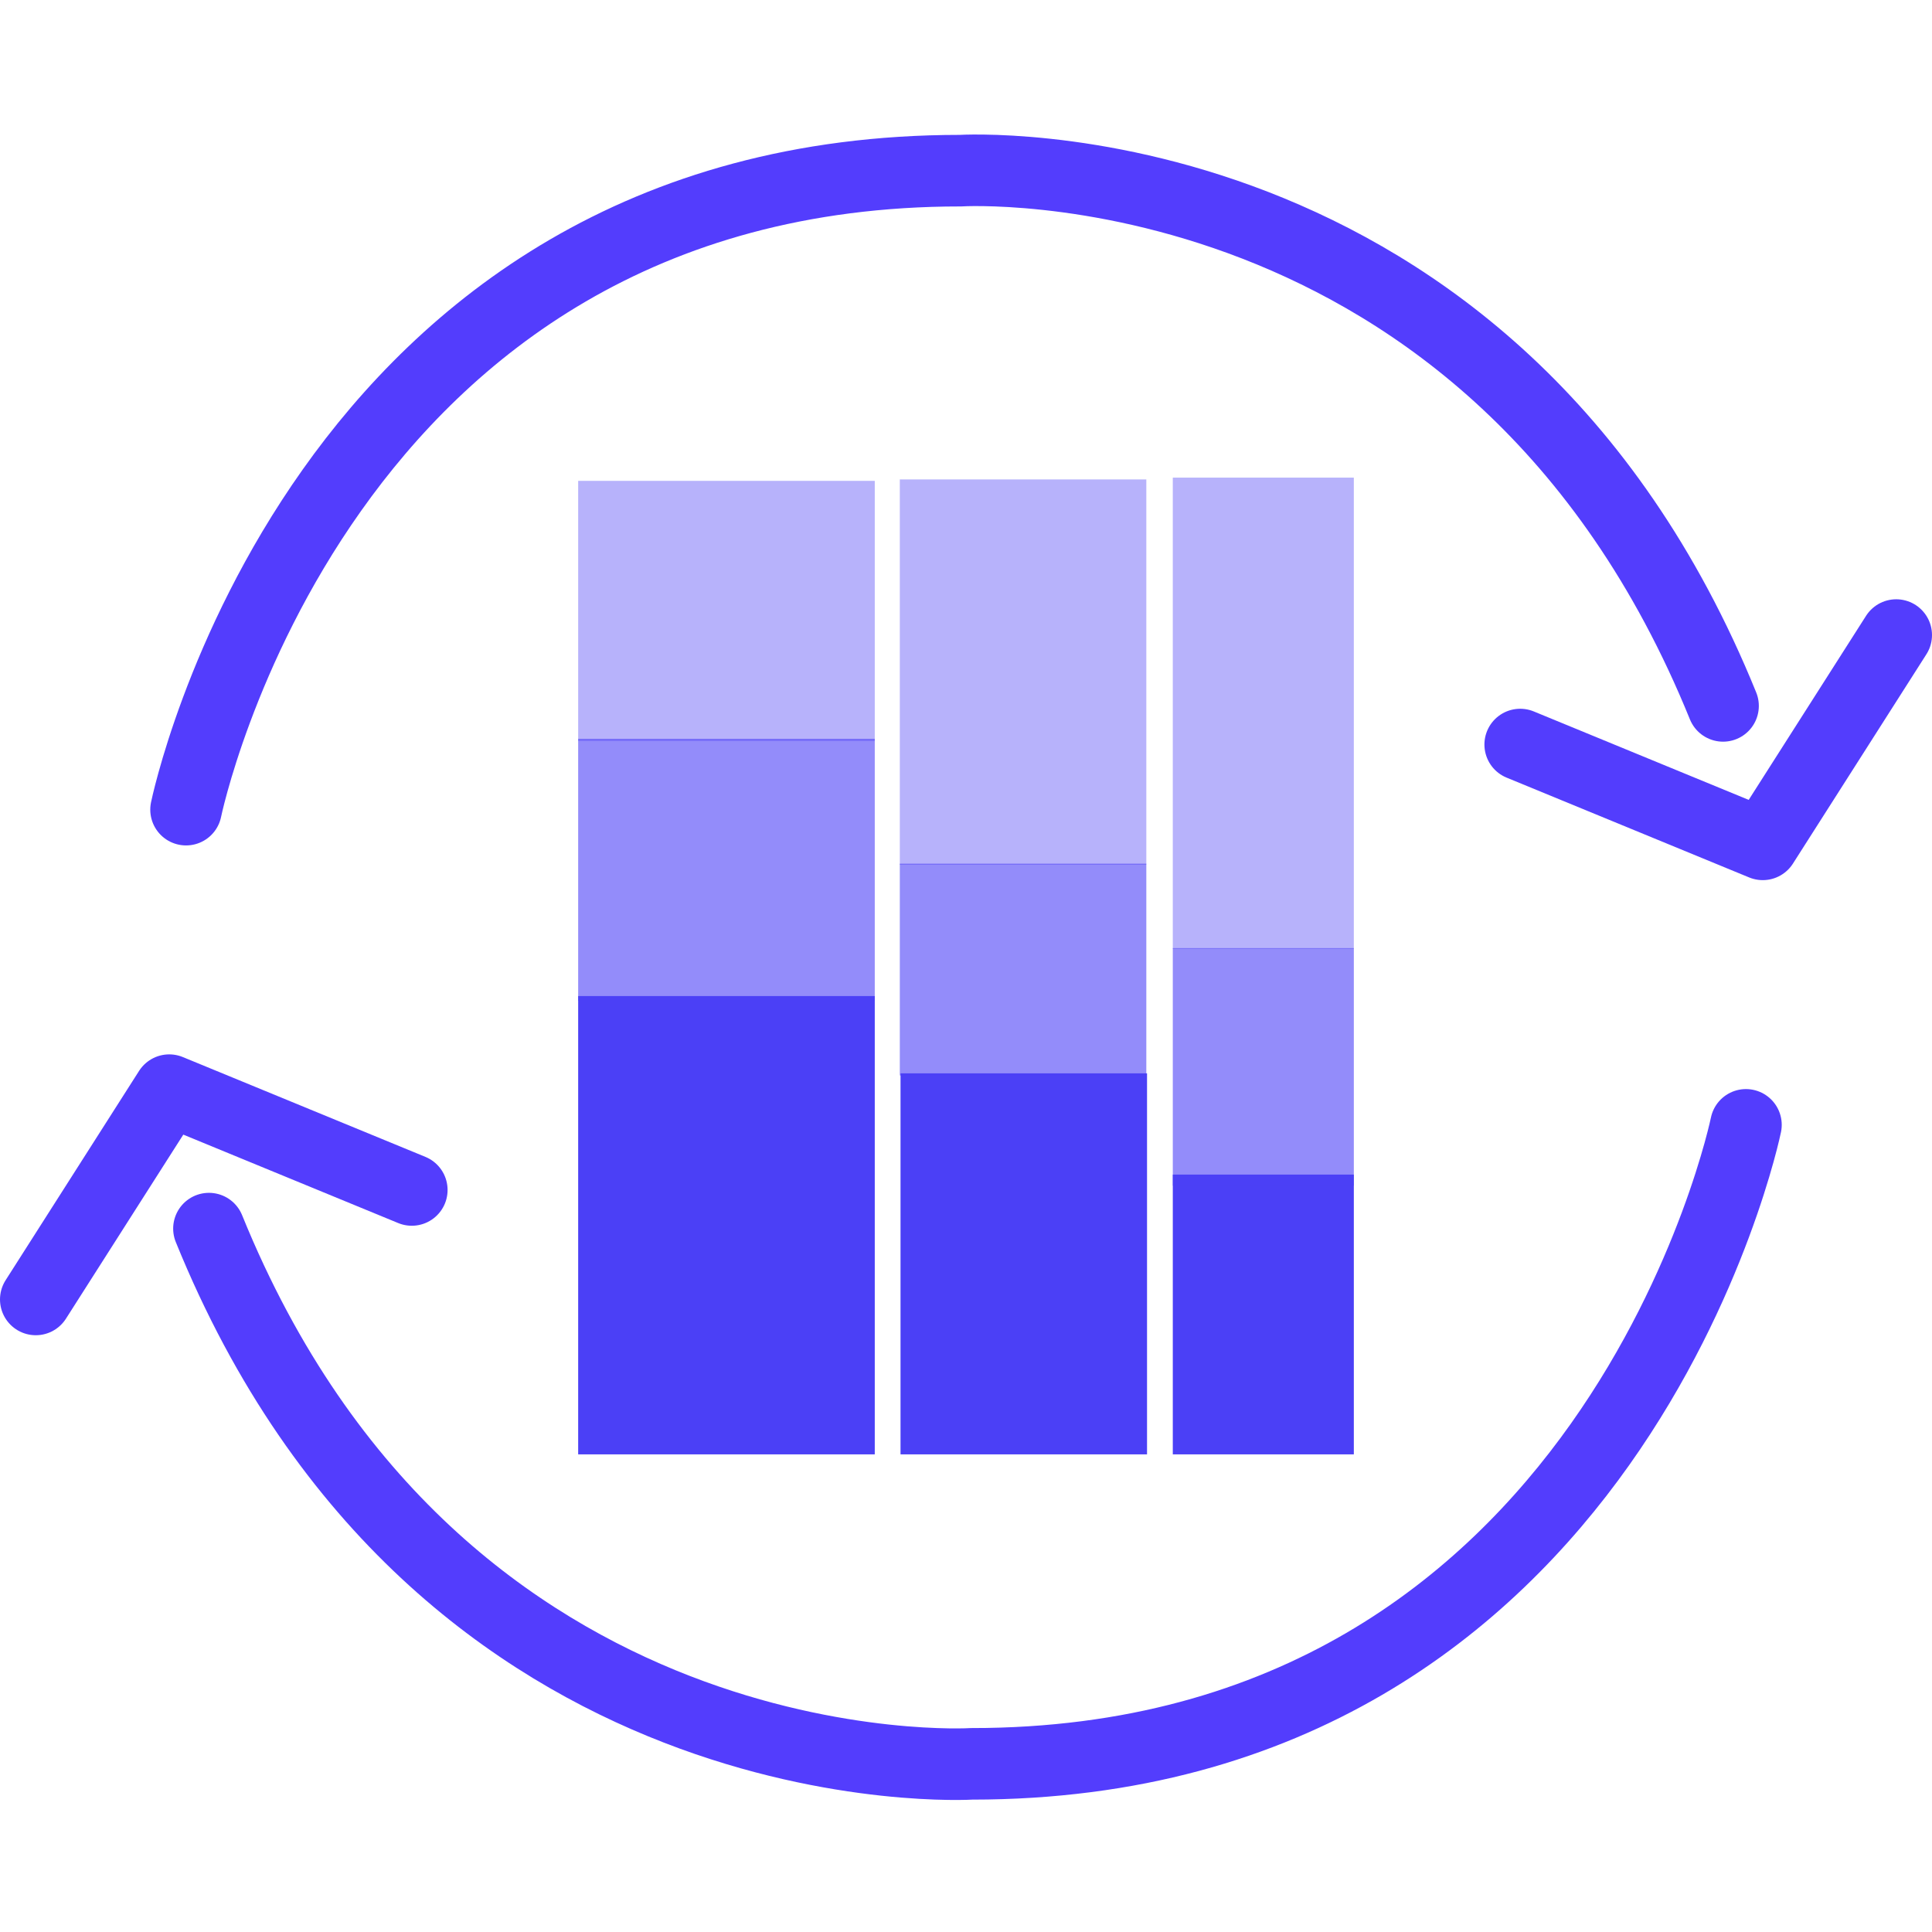 <?xml version="1.0" encoding="UTF-8"?> <svg xmlns="http://www.w3.org/2000/svg" xmlns:xlink="http://www.w3.org/1999/xlink" id="Layer_1" viewBox="0 0 54 54"><defs><style> .cls-1 { stroke-miterlimit: 10; } .cls-1, .cls-2, .cls-3 { fill: none; } .cls-1, .cls-3 { stroke: #533dfd; stroke-linecap: round; stroke-width: 2px; } .cls-3 { stroke-linejoin: round; } .cls-4 { opacity: .4; } .cls-4, .cls-5 { isolation: isolate; } .cls-4, .cls-5, .cls-6 { fill: #4b40f6; } .cls-5 { opacity: .6; } .cls-7 { clip-path: url(#clippath); } </style><clipPath id="clippath"><rect class="cls-2" width="54" height="54"></rect></clipPath></defs><g class="cls-7"><g><g><path class="cls-6" d="M16.16,27.84h8.29v12.81h-8.29v-12.81Z"></path><path class="cls-5" d="M16.16,20.65h8.29v7.32h-8.29v-7.32Z"></path><path class="cls-4" d="M16.16,13.44h8.29v7.27h-8.29v-7.27Z"></path><path class="cls-6" d="M25.17,30h6.89v10.65h-6.89v-10.65Z"></path><path class="cls-5" d="M25.15,24.14h6.89v5.92h-6.89v-5.92Z"></path><path class="cls-4" d="M25.15,13.4h6.89v10.77h-6.89v-10.77Z"></path><path class="cls-6" d="M32.78,32.83h5.06v7.82h-5.06v-7.82Z"></path><path class="cls-5" d="M32.78,26.5h5.06v6.64h-5.06v-6.64Z"></path><path class="cls-4" d="M32.78,13.35h5.06v13.17h-5.06v-13.17Z"></path></g><g><g><path class="cls-1" d="M5.2,22.63S8.86,4.77,26.84,4.77c0,0,14.87-.92,21.32,14.96"></path><polyline class="cls-3" points="42.49 20.81 49.27 23.6 53 17.75"></polyline></g><g><path class="cls-1" d="M48.8,31.44s-3.66,17.86-21.64,17.86c0,0-14.87.92-21.32-14.96"></path><polyline class="cls-3" points="11.51 33.26 4.73 30.47 1 36.32"></polyline></g></g></g></g></svg> 